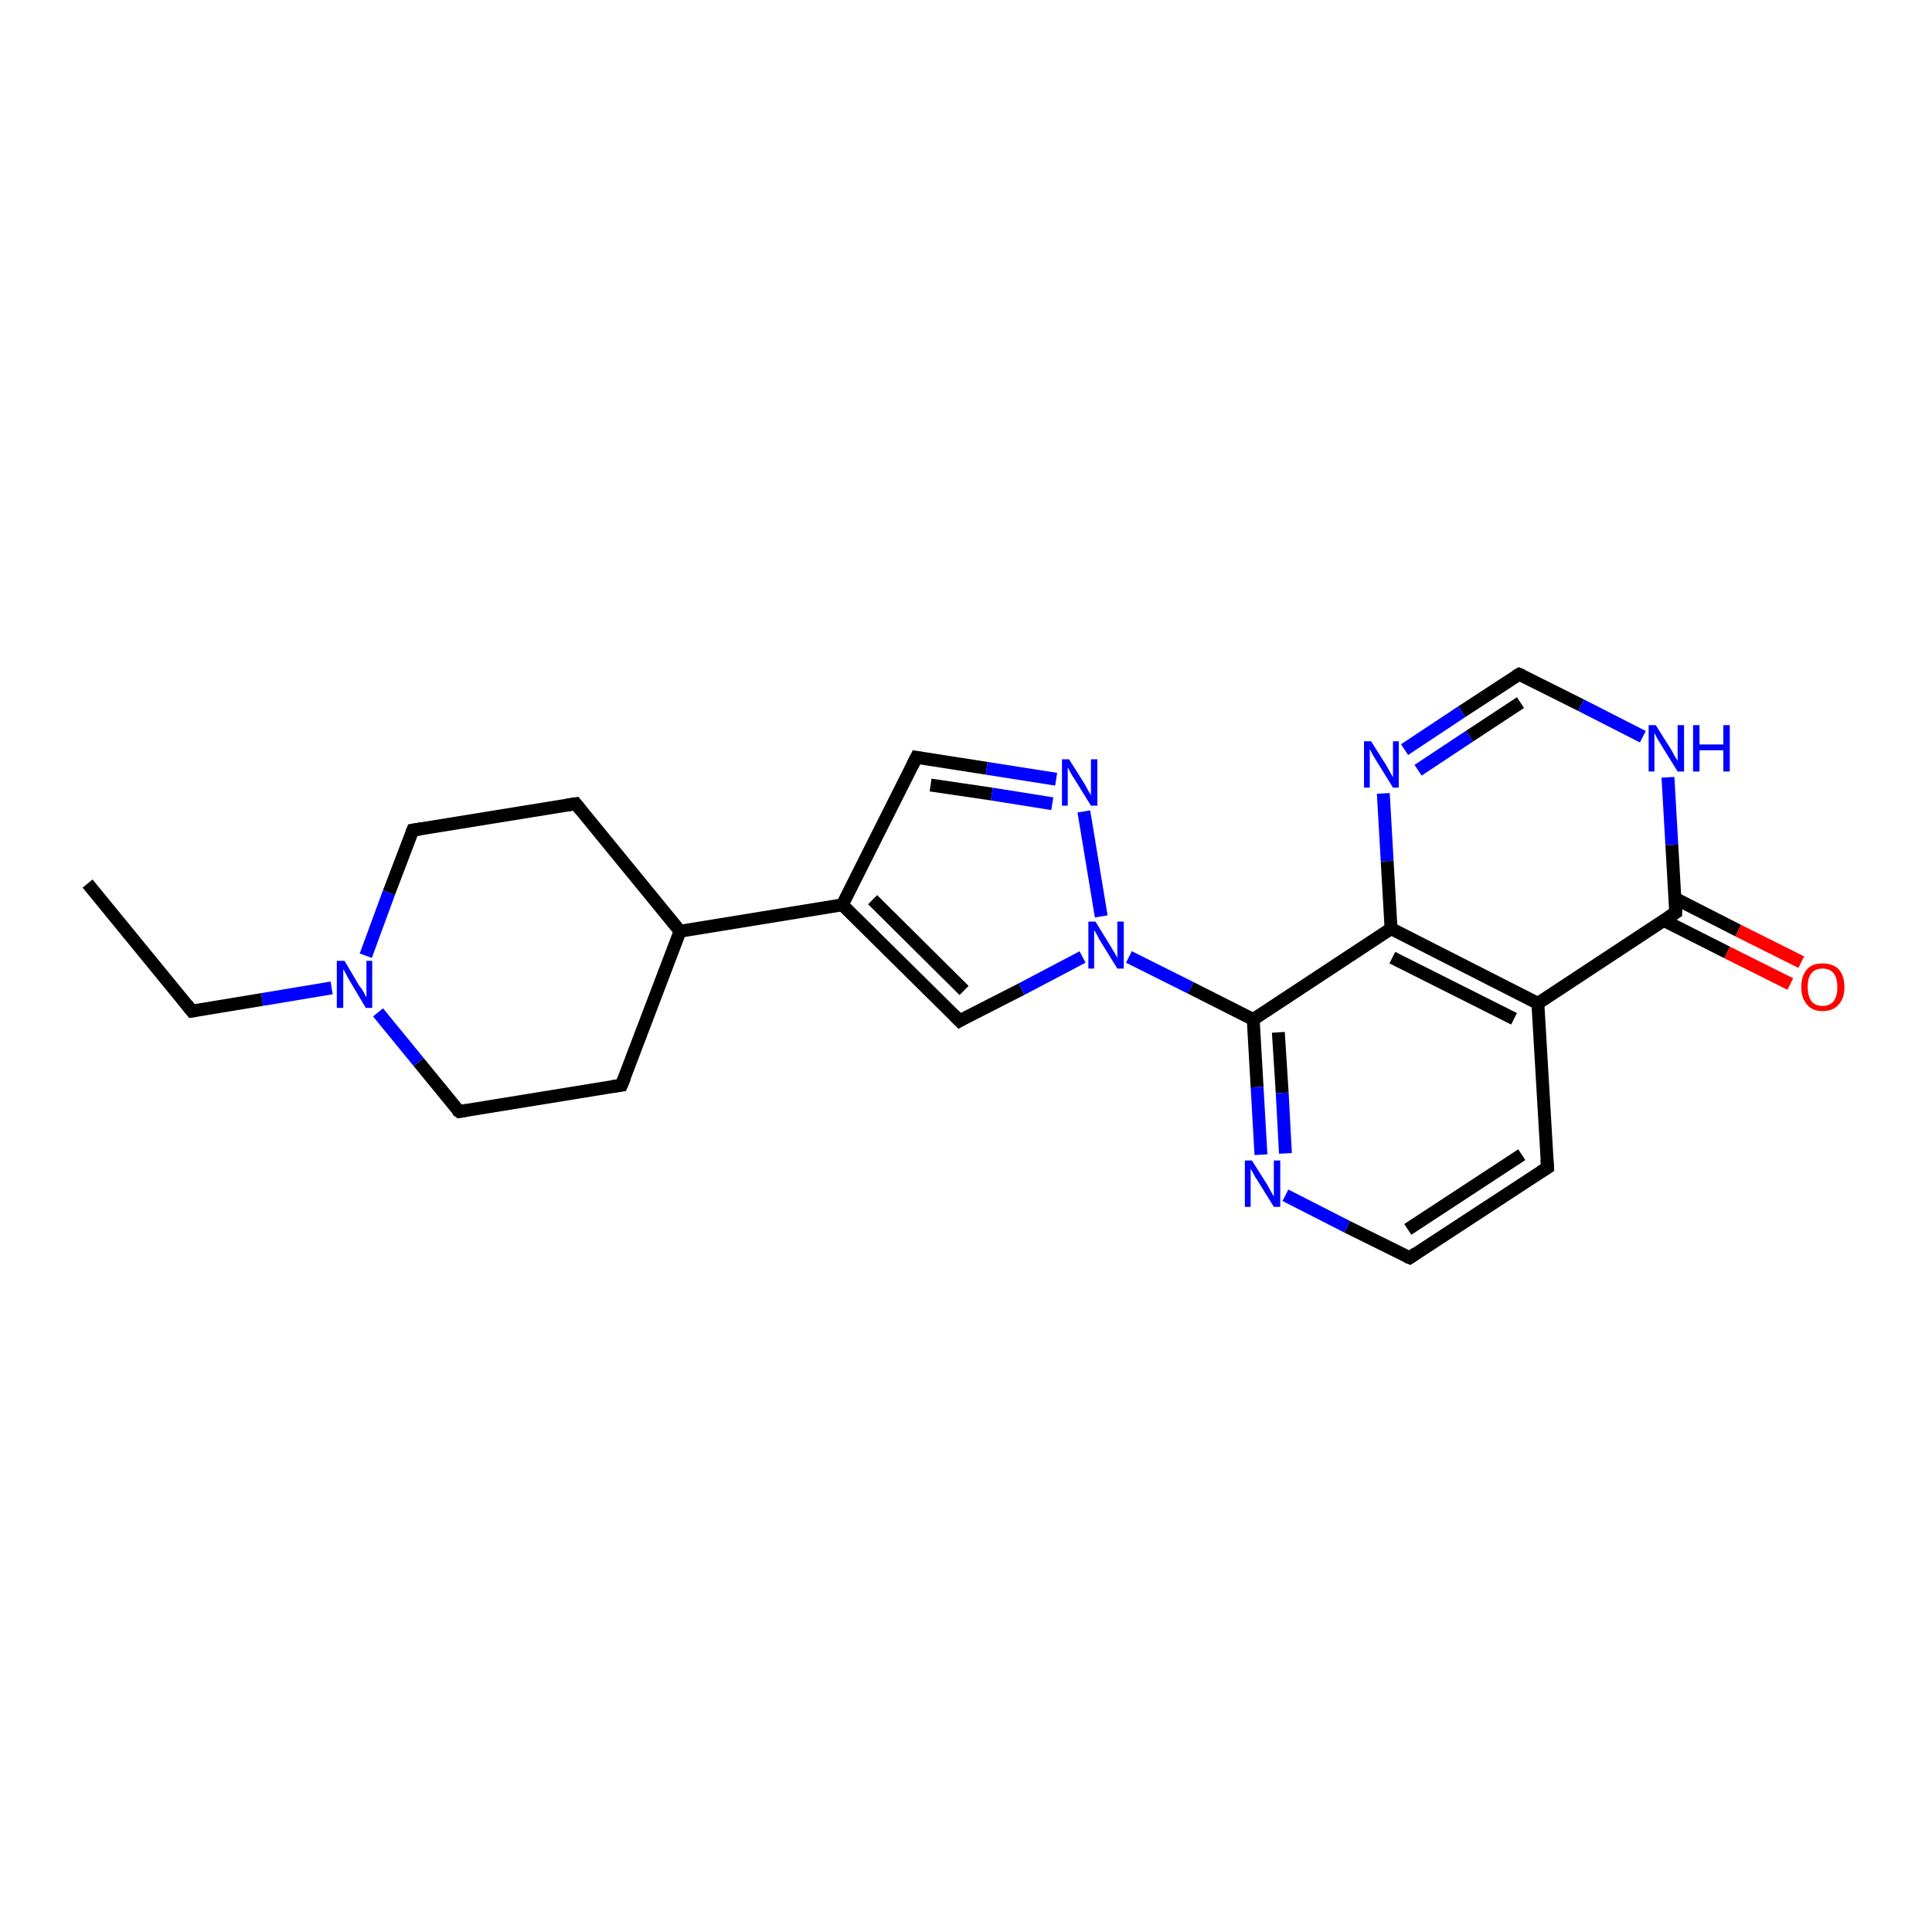 <?xml version='1.0' encoding='iso-8859-1'?>
<svg version='1.1' baseProfile='full'
              xmlns='http://www.w3.org/2000/svg'
                      xmlns:rdkit='http://www.rdkit.org/xml'
                      xmlns:xlink='http://www.w3.org/1999/xlink'
                  xml:space='preserve'
width='300px' height='300px' viewBox='0 0 300 300'>
<!-- END OF HEADER -->
<rect style='opacity:1.0;fill:#FFFFFF;stroke:none' width='300.0' height='300.0' x='0.0' y='0.0'> </rect>
<path class='bond-0 atom-0 atom-1' d='M 13.6,137.2 L 29.8,157.0' style='fill:none;fill-rule:evenodd;stroke:#000000;stroke-width:2.0px;stroke-linecap:butt;stroke-linejoin:miter;stroke-opacity:1' />
<path class='bond-1 atom-1 atom-2' d='M 29.8,157.0 L 40.7,155.2' style='fill:none;fill-rule:evenodd;stroke:#000000;stroke-width:2.0px;stroke-linecap:butt;stroke-linejoin:miter;stroke-opacity:1' />
<path class='bond-1 atom-1 atom-2' d='M 40.7,155.2 L 51.5,153.4' style='fill:none;fill-rule:evenodd;stroke:#0000FF;stroke-width:2.0px;stroke-linecap:butt;stroke-linejoin:miter;stroke-opacity:1' />
<path class='bond-2 atom-2 atom-3' d='M 56.8,148.4 L 60.4,138.6' style='fill:none;fill-rule:evenodd;stroke:#0000FF;stroke-width:2.0px;stroke-linecap:butt;stroke-linejoin:miter;stroke-opacity:1' />
<path class='bond-2 atom-2 atom-3' d='M 60.4,138.6 L 64.1,128.9' style='fill:none;fill-rule:evenodd;stroke:#000000;stroke-width:2.0px;stroke-linecap:butt;stroke-linejoin:miter;stroke-opacity:1' />
<path class='bond-3 atom-3 atom-4' d='M 64.1,128.9 L 89.4,124.8' style='fill:none;fill-rule:evenodd;stroke:#000000;stroke-width:2.0px;stroke-linecap:butt;stroke-linejoin:miter;stroke-opacity:1' />
<path class='bond-4 atom-4 atom-5' d='M 89.4,124.8 L 105.6,144.6' style='fill:none;fill-rule:evenodd;stroke:#000000;stroke-width:2.0px;stroke-linecap:butt;stroke-linejoin:miter;stroke-opacity:1' />
<path class='bond-5 atom-5 atom-6' d='M 105.6,144.6 L 96.5,168.5' style='fill:none;fill-rule:evenodd;stroke:#000000;stroke-width:2.0px;stroke-linecap:butt;stroke-linejoin:miter;stroke-opacity:1' />
<path class='bond-6 atom-6 atom-7' d='M 96.5,168.5 L 71.3,172.6' style='fill:none;fill-rule:evenodd;stroke:#000000;stroke-width:2.0px;stroke-linecap:butt;stroke-linejoin:miter;stroke-opacity:1' />
<path class='bond-7 atom-5 atom-8' d='M 105.6,144.6 L 130.8,140.5' style='fill:none;fill-rule:evenodd;stroke:#000000;stroke-width:2.0px;stroke-linecap:butt;stroke-linejoin:miter;stroke-opacity:1' />
<path class='bond-8 atom-8 atom-9' d='M 130.8,140.5 L 142.3,117.6' style='fill:none;fill-rule:evenodd;stroke:#000000;stroke-width:2.0px;stroke-linecap:butt;stroke-linejoin:miter;stroke-opacity:1' />
<path class='bond-9 atom-9 atom-10' d='M 142.3,117.6 L 153.2,119.3' style='fill:none;fill-rule:evenodd;stroke:#000000;stroke-width:2.0px;stroke-linecap:butt;stroke-linejoin:miter;stroke-opacity:1' />
<path class='bond-9 atom-9 atom-10' d='M 153.2,119.3 L 164.0,121.0' style='fill:none;fill-rule:evenodd;stroke:#0000FF;stroke-width:2.0px;stroke-linecap:butt;stroke-linejoin:miter;stroke-opacity:1' />
<path class='bond-9 atom-9 atom-10' d='M 144.5,121.9 L 154.0,123.3' style='fill:none;fill-rule:evenodd;stroke:#000000;stroke-width:2.0px;stroke-linecap:butt;stroke-linejoin:miter;stroke-opacity:1' />
<path class='bond-9 atom-9 atom-10' d='M 154.0,123.3 L 163.4,124.8' style='fill:none;fill-rule:evenodd;stroke:#0000FF;stroke-width:2.0px;stroke-linecap:butt;stroke-linejoin:miter;stroke-opacity:1' />
<path class='bond-10 atom-10 atom-11' d='M 168.3,126.0 L 171.0,142.3' style='fill:none;fill-rule:evenodd;stroke:#0000FF;stroke-width:2.0px;stroke-linecap:butt;stroke-linejoin:miter;stroke-opacity:1' />
<path class='bond-11 atom-11 atom-12' d='M 168.1,148.6 L 158.6,153.6' style='fill:none;fill-rule:evenodd;stroke:#0000FF;stroke-width:2.0px;stroke-linecap:butt;stroke-linejoin:miter;stroke-opacity:1' />
<path class='bond-11 atom-11 atom-12' d='M 158.6,153.6 L 149.0,158.5' style='fill:none;fill-rule:evenodd;stroke:#000000;stroke-width:2.0px;stroke-linecap:butt;stroke-linejoin:miter;stroke-opacity:1' />
<path class='bond-12 atom-11 atom-13' d='M 175.3,148.6 L 184.9,153.4' style='fill:none;fill-rule:evenodd;stroke:#0000FF;stroke-width:2.0px;stroke-linecap:butt;stroke-linejoin:miter;stroke-opacity:1' />
<path class='bond-12 atom-11 atom-13' d='M 184.9,153.4 L 194.6,158.3' style='fill:none;fill-rule:evenodd;stroke:#000000;stroke-width:2.0px;stroke-linecap:butt;stroke-linejoin:miter;stroke-opacity:1' />
<path class='bond-13 atom-13 atom-14' d='M 194.6,158.3 L 195.2,168.8' style='fill:none;fill-rule:evenodd;stroke:#000000;stroke-width:2.0px;stroke-linecap:butt;stroke-linejoin:miter;stroke-opacity:1' />
<path class='bond-13 atom-13 atom-14' d='M 195.2,168.8 L 195.8,179.3' style='fill:none;fill-rule:evenodd;stroke:#0000FF;stroke-width:2.0px;stroke-linecap:butt;stroke-linejoin:miter;stroke-opacity:1' />
<path class='bond-13 atom-13 atom-14' d='M 198.5,160.3 L 199.1,169.7' style='fill:none;fill-rule:evenodd;stroke:#000000;stroke-width:2.0px;stroke-linecap:butt;stroke-linejoin:miter;stroke-opacity:1' />
<path class='bond-13 atom-13 atom-14' d='M 199.1,169.7 L 199.6,179.1' style='fill:none;fill-rule:evenodd;stroke:#0000FF;stroke-width:2.0px;stroke-linecap:butt;stroke-linejoin:miter;stroke-opacity:1' />
<path class='bond-14 atom-14 atom-15' d='M 199.6,185.6 L 209.2,190.5' style='fill:none;fill-rule:evenodd;stroke:#0000FF;stroke-width:2.0px;stroke-linecap:butt;stroke-linejoin:miter;stroke-opacity:1' />
<path class='bond-14 atom-14 atom-15' d='M 209.2,190.5 L 218.9,195.3' style='fill:none;fill-rule:evenodd;stroke:#000000;stroke-width:2.0px;stroke-linecap:butt;stroke-linejoin:miter;stroke-opacity:1' />
<path class='bond-15 atom-15 atom-16' d='M 218.9,195.3 L 240.3,181.3' style='fill:none;fill-rule:evenodd;stroke:#000000;stroke-width:2.0px;stroke-linecap:butt;stroke-linejoin:miter;stroke-opacity:1' />
<path class='bond-15 atom-15 atom-16' d='M 218.6,190.9 L 236.3,179.3' style='fill:none;fill-rule:evenodd;stroke:#000000;stroke-width:2.0px;stroke-linecap:butt;stroke-linejoin:miter;stroke-opacity:1' />
<path class='bond-16 atom-16 atom-17' d='M 240.3,181.3 L 238.8,155.8' style='fill:none;fill-rule:evenodd;stroke:#000000;stroke-width:2.0px;stroke-linecap:butt;stroke-linejoin:miter;stroke-opacity:1' />
<path class='bond-17 atom-17 atom-18' d='M 238.8,155.8 L 216.0,144.2' style='fill:none;fill-rule:evenodd;stroke:#000000;stroke-width:2.0px;stroke-linecap:butt;stroke-linejoin:miter;stroke-opacity:1' />
<path class='bond-17 atom-17 atom-18' d='M 235.1,158.2 L 216.2,148.7' style='fill:none;fill-rule:evenodd;stroke:#000000;stroke-width:2.0px;stroke-linecap:butt;stroke-linejoin:miter;stroke-opacity:1' />
<path class='bond-18 atom-18 atom-19' d='M 216.0,144.2 L 215.4,133.7' style='fill:none;fill-rule:evenodd;stroke:#000000;stroke-width:2.0px;stroke-linecap:butt;stroke-linejoin:miter;stroke-opacity:1' />
<path class='bond-18 atom-18 atom-19' d='M 215.4,133.7 L 214.8,123.2' style='fill:none;fill-rule:evenodd;stroke:#0000FF;stroke-width:2.0px;stroke-linecap:butt;stroke-linejoin:miter;stroke-opacity:1' />
<path class='bond-19 atom-19 atom-20' d='M 218.1,116.4 L 227.0,110.5' style='fill:none;fill-rule:evenodd;stroke:#0000FF;stroke-width:2.0px;stroke-linecap:butt;stroke-linejoin:miter;stroke-opacity:1' />
<path class='bond-19 atom-19 atom-20' d='M 227.0,110.5 L 235.9,104.7' style='fill:none;fill-rule:evenodd;stroke:#000000;stroke-width:2.0px;stroke-linecap:butt;stroke-linejoin:miter;stroke-opacity:1' />
<path class='bond-19 atom-19 atom-20' d='M 220.2,119.6 L 228.2,114.3' style='fill:none;fill-rule:evenodd;stroke:#0000FF;stroke-width:2.0px;stroke-linecap:butt;stroke-linejoin:miter;stroke-opacity:1' />
<path class='bond-19 atom-19 atom-20' d='M 228.2,114.3 L 236.1,109.1' style='fill:none;fill-rule:evenodd;stroke:#000000;stroke-width:2.0px;stroke-linecap:butt;stroke-linejoin:miter;stroke-opacity:1' />
<path class='bond-20 atom-20 atom-21' d='M 235.9,104.7 L 245.5,109.5' style='fill:none;fill-rule:evenodd;stroke:#000000;stroke-width:2.0px;stroke-linecap:butt;stroke-linejoin:miter;stroke-opacity:1' />
<path class='bond-20 atom-20 atom-21' d='M 245.5,109.5 L 255.1,114.4' style='fill:none;fill-rule:evenodd;stroke:#0000FF;stroke-width:2.0px;stroke-linecap:butt;stroke-linejoin:miter;stroke-opacity:1' />
<path class='bond-21 atom-21 atom-22' d='M 259.0,120.7 L 259.6,131.2' style='fill:none;fill-rule:evenodd;stroke:#0000FF;stroke-width:2.0px;stroke-linecap:butt;stroke-linejoin:miter;stroke-opacity:1' />
<path class='bond-21 atom-21 atom-22' d='M 259.6,131.2 L 260.2,141.7' style='fill:none;fill-rule:evenodd;stroke:#000000;stroke-width:2.0px;stroke-linecap:butt;stroke-linejoin:miter;stroke-opacity:1' />
<path class='bond-22 atom-22 atom-23' d='M 258.3,142.9 L 268.2,147.9' style='fill:none;fill-rule:evenodd;stroke:#000000;stroke-width:2.0px;stroke-linecap:butt;stroke-linejoin:miter;stroke-opacity:1' />
<path class='bond-22 atom-22 atom-23' d='M 268.2,147.9 L 278.0,152.8' style='fill:none;fill-rule:evenodd;stroke:#FF0000;stroke-width:2.0px;stroke-linecap:butt;stroke-linejoin:miter;stroke-opacity:1' />
<path class='bond-22 atom-22 atom-23' d='M 260.1,139.5 L 269.9,144.5' style='fill:none;fill-rule:evenodd;stroke:#000000;stroke-width:2.0px;stroke-linecap:butt;stroke-linejoin:miter;stroke-opacity:1' />
<path class='bond-22 atom-22 atom-23' d='M 269.9,144.5 L 279.7,149.4' style='fill:none;fill-rule:evenodd;stroke:#FF0000;stroke-width:2.0px;stroke-linecap:butt;stroke-linejoin:miter;stroke-opacity:1' />
<path class='bond-23 atom-7 atom-2' d='M 71.3,172.6 L 65.0,164.9' style='fill:none;fill-rule:evenodd;stroke:#000000;stroke-width:2.0px;stroke-linecap:butt;stroke-linejoin:miter;stroke-opacity:1' />
<path class='bond-23 atom-7 atom-2' d='M 65.0,164.9 L 58.7,157.2' style='fill:none;fill-rule:evenodd;stroke:#0000FF;stroke-width:2.0px;stroke-linecap:butt;stroke-linejoin:miter;stroke-opacity:1' />
<path class='bond-24 atom-12 atom-8' d='M 149.0,158.5 L 130.8,140.5' style='fill:none;fill-rule:evenodd;stroke:#000000;stroke-width:2.0px;stroke-linecap:butt;stroke-linejoin:miter;stroke-opacity:1' />
<path class='bond-24 atom-12 atom-8' d='M 149.7,153.8 L 135.5,139.7' style='fill:none;fill-rule:evenodd;stroke:#000000;stroke-width:2.0px;stroke-linecap:butt;stroke-linejoin:miter;stroke-opacity:1' />
<path class='bond-25 atom-18 atom-13' d='M 216.0,144.2 L 194.6,158.3' style='fill:none;fill-rule:evenodd;stroke:#000000;stroke-width:2.0px;stroke-linecap:butt;stroke-linejoin:miter;stroke-opacity:1' />
<path class='bond-26 atom-22 atom-17' d='M 260.2,141.7 L 238.8,155.8' style='fill:none;fill-rule:evenodd;stroke:#000000;stroke-width:2.0px;stroke-linecap:butt;stroke-linejoin:miter;stroke-opacity:1' />
<path d='M 29.0,156.0 L 29.8,157.0 L 30.4,156.9' style='fill:none;stroke:#000000;stroke-width:2.0px;stroke-linecap:butt;stroke-linejoin:miter;stroke-opacity:1;' />
<path d='M 63.9,129.4 L 64.1,128.9 L 65.4,128.7' style='fill:none;stroke:#000000;stroke-width:2.0px;stroke-linecap:butt;stroke-linejoin:miter;stroke-opacity:1;' />
<path d='M 88.1,125.0 L 89.4,124.8 L 90.2,125.8' style='fill:none;stroke:#000000;stroke-width:2.0px;stroke-linecap:butt;stroke-linejoin:miter;stroke-opacity:1;' />
<path d='M 97.0,167.3 L 96.5,168.5 L 95.2,168.7' style='fill:none;stroke:#000000;stroke-width:2.0px;stroke-linecap:butt;stroke-linejoin:miter;stroke-opacity:1;' />
<path d='M 72.5,172.4 L 71.3,172.6 L 70.9,172.3' style='fill:none;stroke:#000000;stroke-width:2.0px;stroke-linecap:butt;stroke-linejoin:miter;stroke-opacity:1;' />
<path d='M 141.7,118.8 L 142.3,117.6 L 142.9,117.7' style='fill:none;stroke:#000000;stroke-width:2.0px;stroke-linecap:butt;stroke-linejoin:miter;stroke-opacity:1;' />
<path d='M 149.5,158.2 L 149.0,158.5 L 148.1,157.6' style='fill:none;stroke:#000000;stroke-width:2.0px;stroke-linecap:butt;stroke-linejoin:miter;stroke-opacity:1;' />
<path d='M 218.4,195.1 L 218.9,195.3 L 219.9,194.6' style='fill:none;stroke:#000000;stroke-width:2.0px;stroke-linecap:butt;stroke-linejoin:miter;stroke-opacity:1;' />
<path d='M 239.2,182.0 L 240.3,181.3 L 240.2,180.0' style='fill:none;stroke:#000000;stroke-width:2.0px;stroke-linecap:butt;stroke-linejoin:miter;stroke-opacity:1;' />
<path d='M 235.4,105.0 L 235.9,104.7 L 236.4,104.9' style='fill:none;stroke:#000000;stroke-width:2.0px;stroke-linecap:butt;stroke-linejoin:miter;stroke-opacity:1;' />
<path d='M 260.2,141.2 L 260.2,141.7 L 259.1,142.4' style='fill:none;stroke:#000000;stroke-width:2.0px;stroke-linecap:butt;stroke-linejoin:miter;stroke-opacity:1;' />
<path class='atom-2' d='M 53.5 149.2
L 55.8 153.1
Q 56.1 153.4, 56.5 154.1
Q 56.8 154.8, 56.9 154.8
L 56.9 149.2
L 57.8 149.2
L 57.8 156.5
L 56.8 156.5
L 54.3 152.3
Q 54.0 151.8, 53.7 151.2
Q 53.4 150.6, 53.3 150.5
L 53.3 156.5
L 52.3 156.5
L 52.3 149.2
L 53.5 149.2
' fill='#0000FF'/>
<path class='atom-10' d='M 166.0 117.9
L 168.4 121.7
Q 168.6 122.1, 169.0 122.8
Q 169.4 123.5, 169.4 123.5
L 169.4 117.9
L 170.4 117.9
L 170.4 125.1
L 169.4 125.1
L 166.8 120.9
Q 166.5 120.5, 166.2 119.9
Q 165.9 119.3, 165.8 119.2
L 165.8 125.1
L 164.9 125.1
L 164.9 117.9
L 166.0 117.9
' fill='#0000FF'/>
<path class='atom-11' d='M 170.1 143.1
L 172.5 147.0
Q 172.7 147.4, 173.1 148.0
Q 173.5 148.7, 173.5 148.8
L 173.5 143.1
L 174.5 143.1
L 174.5 150.4
L 173.5 150.4
L 170.9 146.2
Q 170.6 145.7, 170.3 145.1
Q 170.0 144.6, 169.9 144.4
L 169.9 150.4
L 169.0 150.4
L 169.0 143.1
L 170.1 143.1
' fill='#0000FF'/>
<path class='atom-14' d='M 194.4 180.2
L 196.8 184.0
Q 197.0 184.4, 197.4 185.1
Q 197.8 185.8, 197.8 185.8
L 197.8 180.2
L 198.8 180.2
L 198.8 187.4
L 197.8 187.4
L 195.2 183.2
Q 194.9 182.8, 194.6 182.2
Q 194.3 181.6, 194.2 181.5
L 194.2 187.4
L 193.3 187.4
L 193.3 180.2
L 194.4 180.2
' fill='#0000FF'/>
<path class='atom-19' d='M 212.9 115.1
L 215.3 118.9
Q 215.5 119.3, 215.9 120.0
Q 216.3 120.7, 216.3 120.7
L 216.3 115.1
L 217.2 115.1
L 217.2 122.3
L 216.3 122.3
L 213.7 118.1
Q 213.4 117.6, 213.1 117.1
Q 212.8 116.5, 212.7 116.3
L 212.7 122.3
L 211.8 122.3
L 211.8 115.1
L 212.9 115.1
' fill='#0000FF'/>
<path class='atom-21' d='M 257.1 112.6
L 259.5 116.4
Q 259.7 116.8, 260.1 117.5
Q 260.5 118.1, 260.5 118.2
L 260.5 112.6
L 261.5 112.6
L 261.5 119.8
L 260.5 119.8
L 257.9 115.6
Q 257.6 115.1, 257.3 114.6
Q 257.0 114.0, 256.9 113.8
L 256.9 119.8
L 256.0 119.8
L 256.0 112.6
L 257.1 112.6
' fill='#0000FF'/>
<path class='atom-21' d='M 262.9 112.6
L 263.9 112.6
L 263.9 115.6
L 267.6 115.6
L 267.6 112.6
L 268.6 112.6
L 268.6 119.8
L 267.6 119.8
L 267.6 116.5
L 263.9 116.5
L 263.9 119.8
L 262.9 119.8
L 262.9 112.6
' fill='#0000FF'/>
<path class='atom-23' d='M 279.7 153.3
Q 279.7 151.5, 280.6 150.5
Q 281.4 149.6, 283.0 149.6
Q 284.6 149.6, 285.5 150.5
Q 286.4 151.5, 286.4 153.3
Q 286.4 155.0, 285.5 156.0
Q 284.6 157.0, 283.0 157.0
Q 281.4 157.0, 280.6 156.0
Q 279.7 155.0, 279.7 153.3
M 283.0 156.2
Q 284.1 156.2, 284.7 155.5
Q 285.3 154.7, 285.3 153.3
Q 285.3 151.8, 284.7 151.1
Q 284.1 150.4, 283.0 150.4
Q 281.9 150.4, 281.3 151.1
Q 280.7 151.8, 280.7 153.3
Q 280.7 154.7, 281.3 155.5
Q 281.9 156.2, 283.0 156.2
' fill='#FF0000'/>
</svg>
